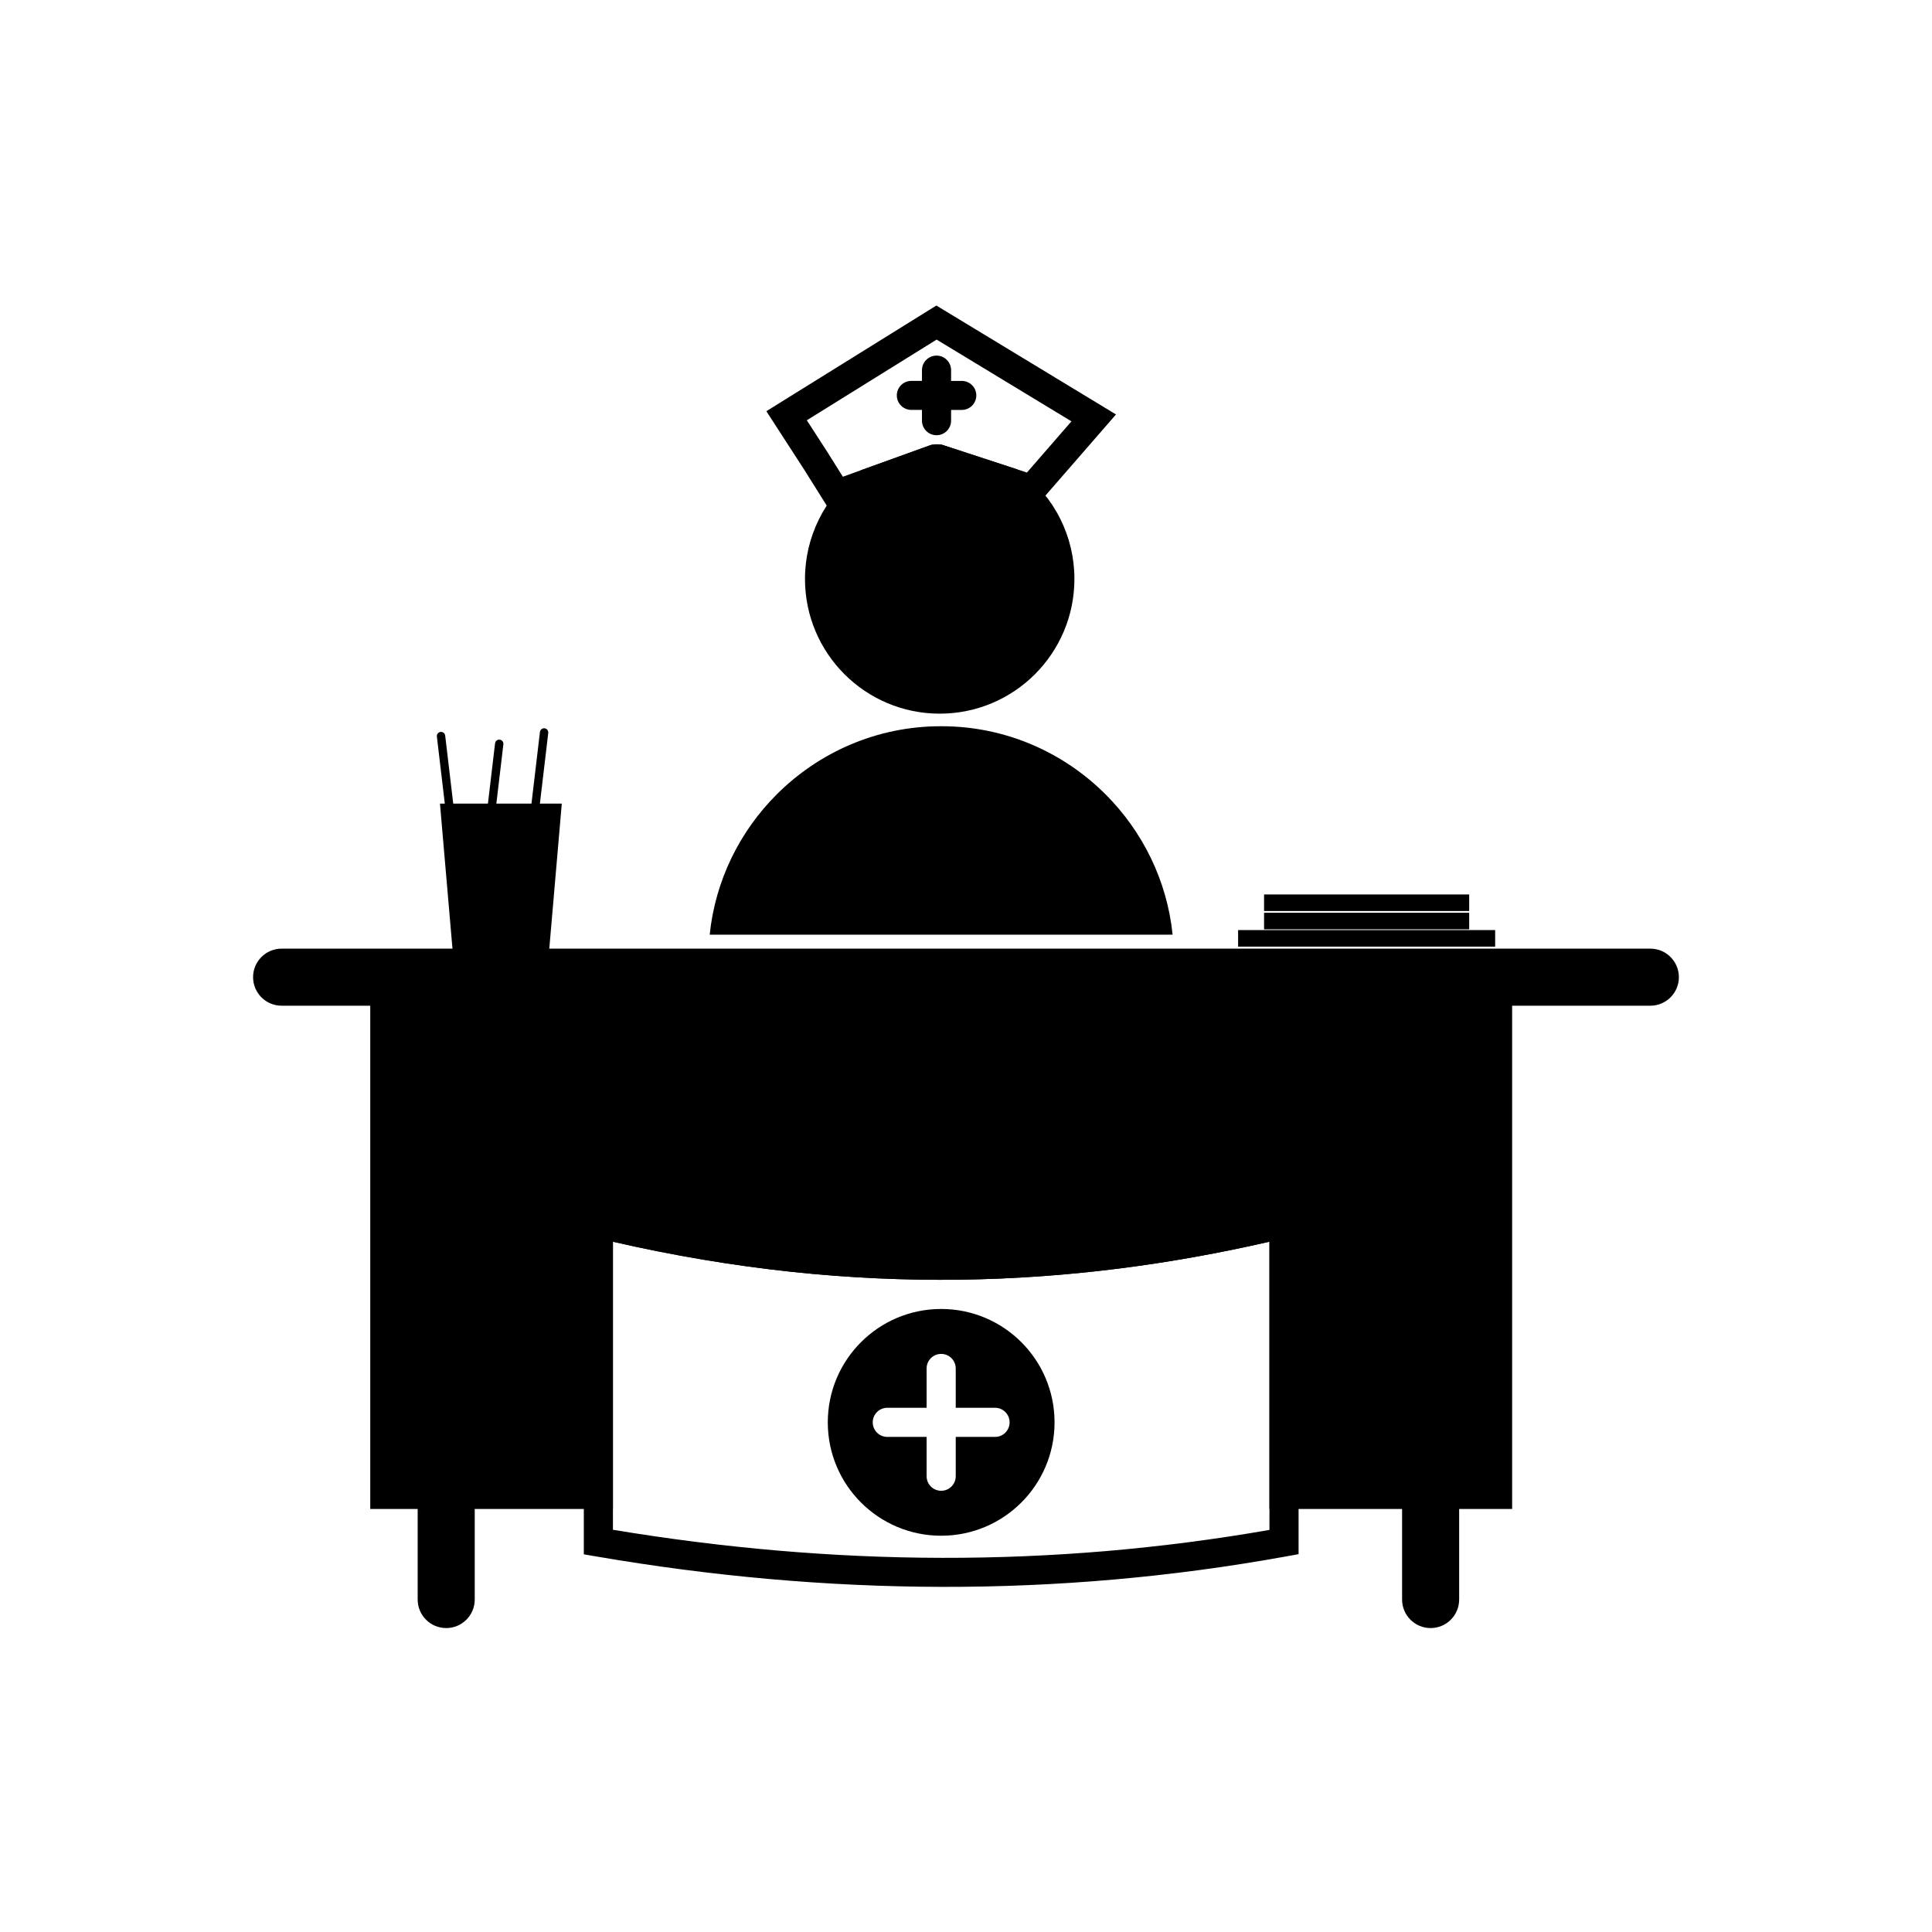 <?xml version="1.0" encoding="UTF-8"?>
<!-- Uploaded to: ICON Repo, www.svgrepo.com, Generator: ICON Repo Mixer Tools -->
<svg fill="#000000" width="800px" height="800px" version="1.1" viewBox="144 144 512 512" xmlns="http://www.w3.org/2000/svg">
 <g>
  <path d="m245.98 399.11h298.75v144.78h-64.312v-70.824c-26.199 6.004-53.422 9.691-82.102 10.066-29.004 0.379-59.48-2.629-91.883-10.062v70.82h-64.312v-144.78z"/>
  <path d="m303.48 464.47c33.535 8.094 64.945 11.359 94.746 10.973 29.805-0.391 58.023-4.438 85.16-10.973l4.75-1.145v92.543l-3.18 0.578c-30.414 5.516-60.852 8.152-91.348 8.09-30.535-0.062-61.078-2.816-91.68-8.074l-3.211-0.551v-92.586l4.762 1.148zm94.836 18.66c-29.004 0.379-59.48-2.629-91.883-10.062v76.336c29.18 4.848 58.227 7.383 87.172 7.441 28.98 0.059 57.906-2.356 86.812-7.402v-76.383c-26.199 6.004-53.422 9.691-82.102 10.066z"/>
  <path d="m269.81 540.03v27.863c0 4.176-3.387 7.562-7.562 7.562-4.176 0-7.562-3.387-7.562-7.562v-27.863c0-4.176 3.387-7.562 7.562-7.562 4.176 0 7.562 3.387 7.562 7.562z"/>
  <path d="m530.69 540.03v27.863c0 4.176-3.387 7.562-7.562 7.562-4.176 0-7.562-3.387-7.562-7.562v-27.863c0-4.176 3.387-7.562 7.562-7.562 4.176 0 7.562 3.387 7.562 7.562z"/>
  <path d="m218.63 395.4h362.73c4.176 0 7.562 3.387 7.562 7.562 0 4.176-3.387 7.562-7.562 7.562h-362.73c-4.176 0-7.562-3.387-7.562-7.562 0-4.176 3.387-7.562 7.562-7.562z"/>
  <path d="m393.42 490.89c8.297 0 15.809 3.363 21.246 8.801s8.801 12.949 8.801 21.246-3.363 15.809-8.801 21.246-12.949 8.801-21.246 8.801-15.809-3.363-21.246-8.801-8.801-12.949-8.801-21.246 3.363-15.809 8.801-21.246 12.949-8.801 21.246-8.801zm3.859 15.77c0-2.133-1.727-3.859-3.859-3.859s-3.859 1.727-3.859 3.859v10.418h-10.418c-2.133 0-3.859 1.727-3.859 3.859s1.727 3.859 3.859 3.859h10.418v10.418c0 2.133 1.727 3.859 3.859 3.859s3.859-1.727 3.859-3.859v-10.418h10.418c2.133 0 3.859-1.727 3.859-3.859s-1.727-3.859-3.859-3.859h-10.418z"/>
  <path d="m393.3 336.46h0.234c16.93 0 32.316 6.922 43.469 18.074 9.75 9.75 16.27 22.738 17.754 37.164h-122.68c1.484-14.426 8-27.414 17.754-37.164 11.152-11.152 26.539-18.074 43.469-18.074z"/>
  <path d="m350.42 250.9 39.727-24.688 2-1.242 2.023 1.227 41.668 25.262 3.914 2.375-2.996 3.445-16.473 18.938-1.676 1.926-2.426-0.793-23.906-7.824-25.223 9.102-2.902 1.047-1.648-2.629-5.457-8.707-0.004 0.004-7.812-12.07-2.137-3.301 3.324-2.066zm41.797-16.902-34.402 21.379 5.676 8.773 0.031 0.059 3.844 6.133 23.57-8.504 2.488-0.047 22.719 7.438 11.801-13.57z"/>
  <path d="m396.05 242.1c0-2.133-1.727-3.859-3.859-3.859-2.133 0-3.859 1.727-3.859 3.859v13.379c0 2.133 1.727 3.859 3.859 3.859 2.133 0 3.859-1.727 3.859-3.859z"/>
  <path d="m385.51 244.94c-2.121 0-3.844 1.723-3.844 3.844s1.723 3.844 3.844 3.844l13.379 0.008c2.121 0 3.844-1.723 3.844-3.844 0-2.121-1.723-3.844-3.844-3.844z"/>
  <path d="m418.28 322.67c-6.461 6.461-15.387 10.457-25.246 10.457s-18.785-3.996-25.246-10.457c-6.461-6.461-10.457-15.387-10.457-25.246 0-5.644 1.32-10.996 3.672-15.762 2.43-4.934 5.969-9.219 10.289-12.539l1.055-0.574 18.176-6.559 1.16-0.227c0.07-0.004 0.223-0.008 0.445-0.012 0.102-0.004 0.254-0.004 0.449-0.008l1.234 0.18 19.578 6.41 1.129 0.59c4.398 3.32 8.004 7.633 10.48 12.602 2.391 4.793 3.734 10.195 3.734 15.902 0 9.859-3.996 18.785-10.457 25.246z"/>
  <path d="m287.09 337.98c0.07-0.609 0.621-1.043 1.23-0.973 0.609 0.07 1.043 0.621 0.973 1.23l-3.66 30.949c-0.07 0.609-0.621 1.043-1.23 0.973-0.609-0.07-1.043-0.621-0.973-1.23z"/>
  <path d="m275.2 340.99c0.07-0.609 0.621-1.043 1.23-0.973s1.043 0.621 0.969 1.23l-3.66 30.949c-0.07 0.609-0.621 1.043-1.23 0.969-0.609-0.07-1.043-0.621-0.973-1.23l3.66-30.949z"/>
  <path d="m259.78 339.2c-0.07-0.609 0.363-1.16 0.969-1.23 0.609-0.07 1.16 0.363 1.23 0.973l3.66 30.949c0.07 0.609-0.363 1.16-0.973 1.23-0.609 0.07-1.16-0.363-1.23-0.973l-3.66-30.949z"/>
  <path d="m292.88 356.96h-32.285l3.328 38.605h25.629z" fill-rule="evenodd"/>
  <path d="m472.11 390.48h68.121v4.387h-68.121z" fill-rule="evenodd"/>
  <path d="m478.99 385.89h54.359v4.387h-54.359z" fill-rule="evenodd"/>
  <path d="m478.99 381.04h54.359v4.387h-54.359z" fill-rule="evenodd"/>
 </g>
</svg>